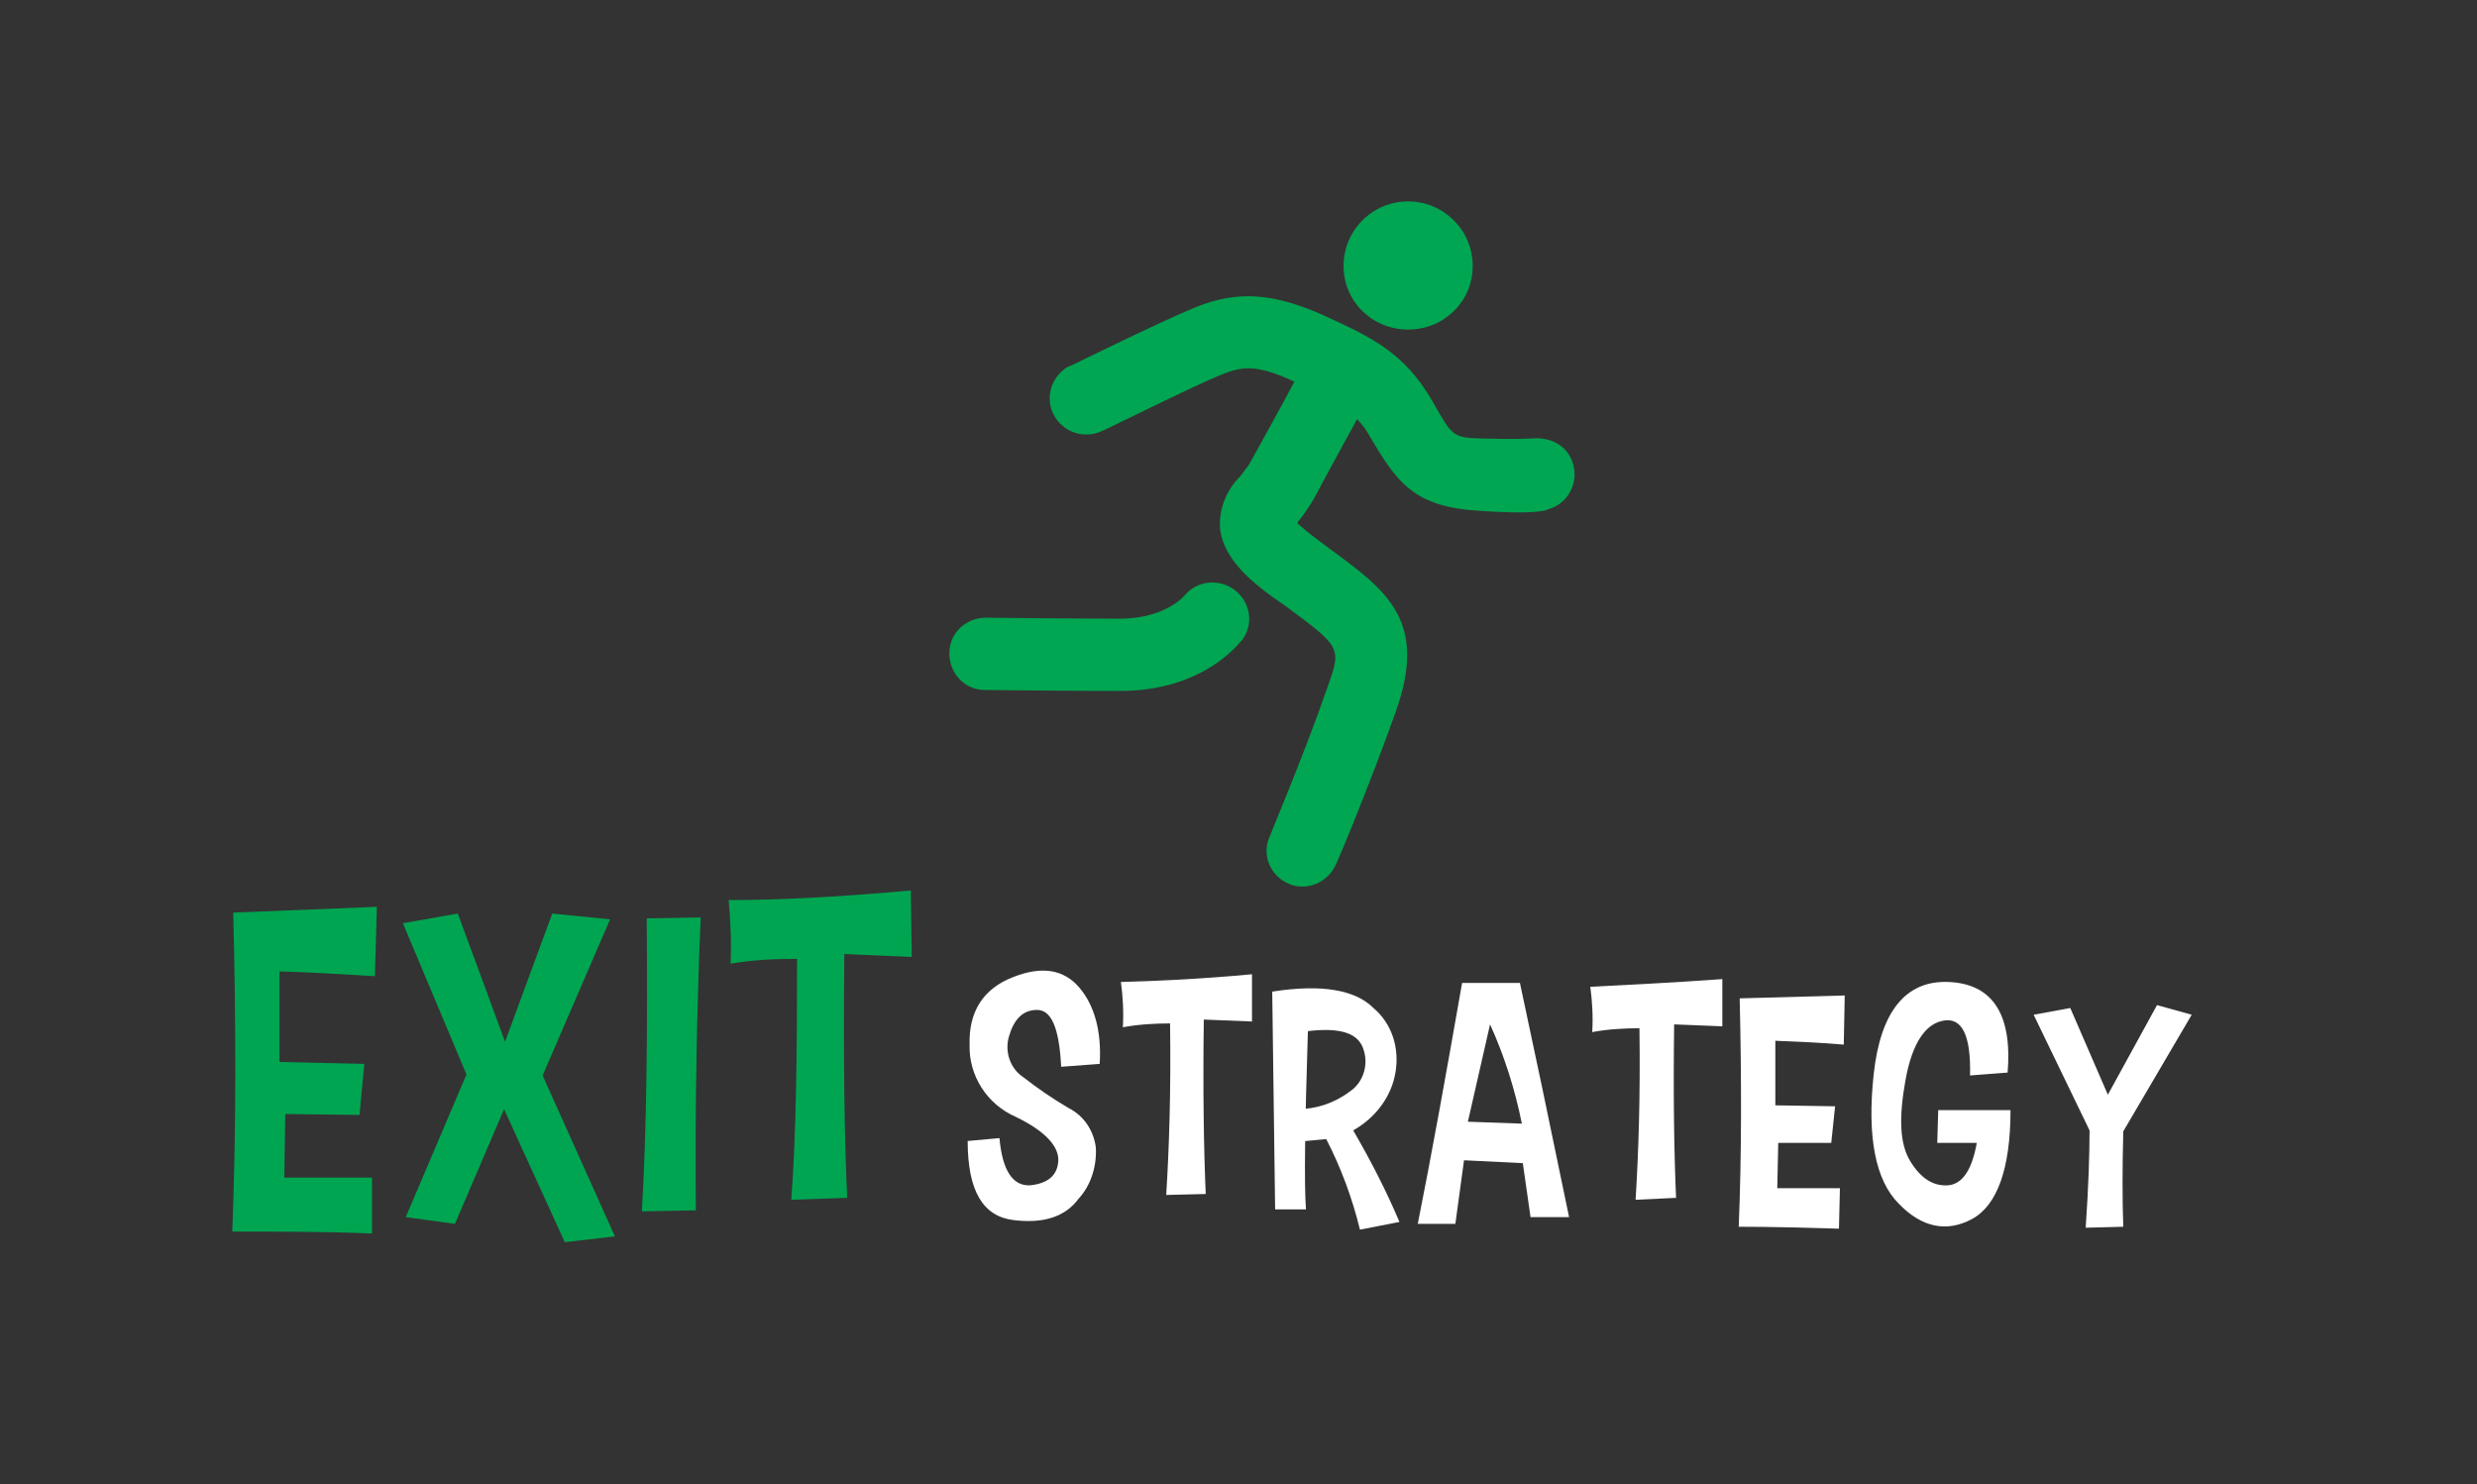 <?xml version="1.0" encoding="utf-8"?>
<!-- Generator: Adobe Illustrator 23.0.1, SVG Export Plug-In . SVG Version: 6.00 Build 0)  -->
<svg version="1.1" id="Layer_1" xmlns="http://www.w3.org/2000/svg" xmlns:xlink="http://www.w3.org/1999/xlink" x="0px" y="0px"
	 viewBox="0 0 257 154" style="enable-background:new 0 0 257 154;" xml:space="preserve">
<rect x="0" y="0" width="257" height="154" fill="#333333" stroke="none"/>
<style type="text/css">
	.st0{display:none;fill:#FFFFFF;}
	.st1{display:none;}
	.st2{display:inline;fill:#00AEEF;}
	.st3{display:inline;fill:#FFFFFF;}
	.st4{display:inline;fill-rule:evenodd;clip-rule:evenodd;fill:#00AEEF;}
	.st5{fill-rule:evenodd;clip-rule:evenodd;fill:#00A651;}
	.st6{fill:#00A551;}
	.st7{fill:#FFFFFF;}
	.st8{display:inline;}
	.st9{fill-rule:evenodd;clip-rule:evenodd;fill:#BBB9BA;}
	.st10{fill:#E75E25;}
	.st11{display:inline;fill:#2FBBAF;}
	.st12{display:inline;fill-rule:evenodd;clip-rule:evenodd;fill:#14BBAF;}
	.st13{fill-rule:evenodd;clip-rule:evenodd;fill:#A5268D;}
	.st14{fill:#A5288F;}
	.st15{fill-rule:evenodd;clip-rule:evenodd;fill:#F39327;}
	.st16{fill:#F19128;}
</style>
<rect class="st0" width="257" height="154"/>
<g id="growing-fast" class="st1">
	<path class="st2" d="M30.7,99c5.9-0.1,8.7,3.9,8.5,11.8l-5,0.7c-0.1-5.3-1.4-7.7-3.9-7.3s-4.1,3.2-4.8,8.2s-0.3,8.6,1.2,10.9
		s3.2,3.3,5.2,3s3.1-2.2,3.6-6l-5.3,0.3l-0.2-4.4l9.8-0.4c0.3,7.9-1.2,12.9-4.5,14.8s-6.7,1.5-10-1.5c-3.3-3-4.7-8.7-4.2-17.3
		S24.8,99.1,30.7,99"/>
	<path class="st2" d="M56,102.2c2.5,2,3.8,5.2,3.4,8.4c-0.4,3.4-2.4,6.4-5.3,8.1c2.5,3.9,4.7,7.8,6.8,11.9l-5.3,1.3
		c-1.9-5.6-3.6-9.6-5.2-12l-4,0.6v-4.4c2.5-0.1,4.9-1.1,6.8-2.6c1.8-1.3,2.5-3.6,1.6-5.7c-0.8-2.2-3.3-3-7.7-2.2
		c0.3,12.5,0.6,20.5,0.9,24l-4.1,0.2c-0.6-9.5-1.2-19.3-1.9-29.3C48.8,99.4,53.4,100,56,102.2"/>
	<path class="st2" d="M76.6,127.2c-4.1,1.8-7.3,1.1-9.8-2.1c-2.5-3.2-3.5-7.4-3.2-12.4c0.3-5.1,2.2-8.6,5.8-10.4s6.9-1.4,10,1.3
		c3.1,2.7,4.4,6.9,4,12.5C82.9,121.7,80.7,125.4,76.6,127.2 M75.8,121.7c2-1.1,3.1-3.2,3.4-6.2c0.4-2.7-0.6-5.3-2.5-7.2
		c-1.9-1.8-3.9-1.8-5.9,0c-2,1.7-3,4.4-2.7,7c0.2,2.9,1.1,5,2.5,6.2S73.8,122.8,75.8,121.7"/>
	<path class="st2" d="M92.1,97.6l2.7,20.5l2.7-15.3l5.7-0.3l4.2,16.2l1.9-21.4l5.4,0.5c-1.2,8.6-2.7,18.2-4.3,28.6l-5.7,0.2
		l-4.2-18.1l-3.2,17l-4.6,0.6c-2-9-4.1-18-6.4-26.8L92.1,97.6z"/>
	<path class="st2" d="M122.6,98.1c0,8.8,0.3,18.1,0.9,28.1l-5.1,0.3c0-8-0.3-17.4-1-28.1L122.6,98.1z"/>
	<path class="st2" d="M131.1,99.6l8,18.8c-0.1-3-0.5-10.5-1.2-22.3l4.8-0.2c0.1,8.2,0.6,19,1.4,32.5l-4.7,0.4
		c-1.9-4.2-4.9-10.7-8.9-19.5c0.1,5.9,0.3,11.1,0.7,15.9l-4.6,0.3c-0.1-6.2-0.5-14.9-1.2-25.9L131.1,99.6z"/>
	<path class="st2" d="M156.7,94.1c5.9-0.1,8.7,3.9,8.5,11.8l-5,0.7c-0.1-5.3-1.4-7.7-3.9-7.3s-4.1,3.2-4.8,8.2s-0.3,8.6,1.2,10.9
		s3.2,3.2,5.2,3s3.1-2.2,3.6-6l-5.3,0.3l-0.1-4.4l9.8-0.4c0.3,7.9-1.2,12.9-4.5,14.8c-3.3,2-6.7,1.5-10-1.5s-4.7-8.7-4.2-17.3
		S150.8,94.1,156.7,94.1"/>
	<path class="st3" d="M184.5,103.8l0.2,4.6l-6.1,0.1l0.2,6.2l5-0.3l0.1,3.4l-4.7,0.3l0.6,7l-3.6,0.2c-0.2-4.1-0.5-11-1.2-20.8
		L184.5,103.8z"/>
	<path class="st3" d="M195.8,102.1c1.6,6,3.5,13.4,5.9,22.2l-3.7,0.1l-1-5.2h-5.7l-0.6,6.2l-3.6,0.2c1-6.5,2-14.3,3.1-23.4
		L195.8,102.1z M191.4,115.6l5.2-0.1c-0.8-3.2-2-6.4-3.5-9.4L191.4,115.6z"/>
	<path class="st3" d="M203.3,117.6l3.1-0.4c0.4,3.1,1.5,4.6,3.1,4.3c1.6-0.2,2.5-1.1,2.6-2.5s-1.4-2.8-4.3-4.1
		c-2.8-1.1-4.7-3.7-4.8-6.7c-0.4-2.8,1.2-5.6,3.8-6.7c2.8-1.3,4.9-1,6.5,0.7s2.3,4.1,2.3,7.2l-3.7,0.4c-0.3-3.7-1.2-5.4-2.6-5.3
		c-1.4,0.1-2.2,1-2.5,2.7c-0.4,1.5,0.3,3.1,1.6,3.9c1.5,1,3,2,4.5,2.8c1.5,0.7,2.5,2.1,2.8,3.7c0.2,1.8-0.3,3.6-1.4,5
		c-1.2,1.8-3.3,2.5-6.2,2.3S203.5,122.3,203.3,117.6"/>
	<path class="st3" d="M229.8,100.2l0.3,4.5h-4.6c0.3,6.9,0.6,12.5,1,16.7l-3.8,0.3c0.1-4.4-0.1-9.9-0.4-16.5c-1.5,0.1-3,0.3-4.5,0.6
		c0-1.5-0.1-2.9-0.4-4.4C220.7,101.3,224.8,100.8,229.8,100.2"/>
	<path class="st4" d="M158.2,82H94.9c-1.3,0-2.3-1-2.3-2.3c0,0,0,0,0,0v-0.9c0-1.3,1-2.3,2.3-2.3c0,0,0,0,0,0h0.5V65.1
		c0-1.1,0.9-1.9,1.9-1.9c0,0,0,0,0,0h9c1.1,0,1.9,0.9,1.9,1.9c0,0,0,0,0,0v11.3h3.6V56.6c0-1.1,0.9-1.9,1.9-1.9h9
		c1.1,0,1.9,0.9,1.9,1.9v19.9h3.6V48c0-1.1,0.9-1.9,1.9-1.9h9c1.1-0.1,2,0.8,2,1.8c0,0,0,0.1,0,0.1v28.4h3.6V39.5
		c0-1.1,0.9-1.9,1.9-2c0,0,0,0,0,0h9c1.1,0,1.9,0.9,1.9,1.9c0,0,0,0,0,0v36.9h0.5c1.3,0,2.3,1,2.3,2.3c0,0,0,0,0,0v0.9
		C160.5,80.9,159.5,82,158.2,82z M157.1,33c-1.4,0-2.6-1.2-2.6-2.6c0,0,0,0,0,0v-4.2l-0.8,0.7c-0.7,0.6-1.6,1.3-2.6,2.1
		s-2.2,1.7-3.6,2.6c-1.3,0.9-2.7,1.9-4.3,2.9c-1.6,0.9-3.2,2-4.9,3c-3.4,2-7.2,3.9-11.1,5.7c-7,3.2-14.4,5.9-21.8,7.9
		c-3.1,0.8-5.6,1.4-7.5,1.7l-2.9,0.5c-0.9,0.2-1.7-0.4-1.9-1.3c-0.2-0.9,0.4-1.7,1.2-1.9h0.1l2.7-0.6c1.7-0.4,4.2-1.1,7.2-2
		c7.2-2.3,14.2-5.1,20.9-8.5c3.6-1.9,7.2-3.9,10.4-5.9c1.6-1,3.2-2,4.6-3s2.8-2,4-2.9s2.2-1.8,3.2-2.6c1-0.8,1.8-1.5,2.4-2.1
		l0.1-0.1h-3.6c-1.4,0-2.6-1.2-2.6-2.6c0-1.4,1.2-2.6,2.6-2.6h10.6c1.4,0,2.6,1.2,2.6,2.6c0,0,0,0,0,0v10.8
		C159.7,31.8,158.6,33,157.1,33C157.1,33,157.1,33,157.1,33z"/>
</g>
<g id="exit">
	<g id="Layer_1-2">
		<path class="st5" d="M160.4,52.9h0.2c-0.4,0.1-1.6,0.5-7.2,0.1c-6.7-0.4-8.5-3-11.2-7.6c-0.4-0.7-0.8-1.3-1.4-1.9
			c-1.3,2.4-3.4,6.2-4.5,8.3c-0.5,0.8-1,1.6-1.6,2.3l-0.1,0.2c0.7,0.6,1.4,1.2,2.1,1.7l1.2,0.9c6,4.4,10.3,7.5,6.9,17
			c-2.6,7.3-6,15.5-6.2,15.8c-0.6,1.4-2,2.3-3.5,2.3c-0.5,0-1-0.1-1.4-0.3c-1.9-0.8-2.8-3-2-4.8c0,0,0,0,0,0c0-0.1,3.5-8.3,6-15.5
			c1.5-4.2,1.5-4.2-4.3-8.5l-1.3-0.9c-2.5-1.8-5.1-4.1-5.5-7c-0.2-2.1,0.6-4.1,2.1-5.6c0.3-0.4,0.6-0.8,0.9-1.2
			c1.2-2.2,3.5-6.3,4.7-8.6c-4.1-1.9-5.5-1.5-7.4-0.8c-3,1.2-12.4,5.9-12.5,5.9c-1.9,0.9-4.1,0.2-5.1-1.7c-0.9-1.8-0.2-4,1.6-5
			c0,0,0,0,0.1,0c0.4-0.2,9.8-4.8,13-6.1c4.4-1.8,8.2-1.5,13.5,0.9c4.8,2.2,8.2,3.8,11.1,8.8c2.1,3.7,2.1,3.8,5.1,3.9
			c3.8,0.1,5.2,0,5.2,0c2.3-0.2,4,1,4.4,3C163.7,50.5,162.4,52.5,160.4,52.9z M146.1,34.2c-3.7,0-6.7-2.9-6.7-6.6c0,0,0,0,0,0
			c0-3.7,3-6.7,6.7-6.7s6.7,3,6.7,6.7C152.8,31.3,149.8,34.2,146.1,34.2C146.1,34.2,146.1,34.2,146.1,34.2z M122.9,61.8
			c1.3-1.6,3.7-1.8,5.3-0.5c1.6,1.3,1.9,3.6,0.6,5.2c0,0,0,0-0.1,0.1c-1,1.2-4.8,5.1-12.5,5.1c-5.1,0-13.9-0.1-14-0.1
			c-2.1,0-3.7-1.7-3.7-3.8c0-2.1,1.7-3.7,3.8-3.7c0.1,0,8.9,0.1,13.9,0.1C119.9,64.2,122.1,62.7,122.9,61.8z"/>
		<path class="st6" d="M39.1,94.1l-0.2,7.2c-3.2-0.2-6.5-0.4-9.9-0.5l0,9.4l8.8,0.2l-0.5,5.3l-7.7-0.1l-0.1,6.6h9.1l0,5.8
			c-4.7-0.2-9.5-0.2-14.5-0.2c0.4-10.2,0.4-21.2,0.1-33.1L39.1,94.1"/>
		<polygon class="st6" points="41.8,95.8 47.5,94.8 52.4,108.1 57.3,94.8 63.3,95.4 56.3,111.6 63.8,128.3 58.6,128.9 52.3,115.1 
			47.2,127 42.1,126.3 48.4,111.5 		"/>
		<path class="st6" d="M72.7,95.2c-0.4,9.5-0.6,19.6-0.5,30.4l-5.6,0.1c0.5-8.7,0.6-18.8,0.5-30.4L72.7,95.2z"/>
		<path class="st6" d="M94.5,92.4l0.1,6.9l-7-0.3c-0.1,10.5,0,18.9,0.3,25.3l-5.8,0.2c0.5-6.7,0.6-15,0.6-25c-2.3,0-4.6,0.1-6.9,0.5
			c0.1-2.2,0-4.4-0.2-6.6C80.6,93.4,86.9,93.1,94.5,92.4"/>
		<path class="st7" d="M100.4,118.4l3.3-0.3c0.3,3.4,1.4,5,3.2,4.9c1.8-0.2,2.8-1,2.9-2.5s-1.3-3.1-4.4-4.6c-3-1.3-4.9-4.3-4.8-7.5
			c-0.1-3.4,1.4-5.8,4.5-7c3-1.2,5.3-0.8,6.9,1.1s2.3,4.6,2.1,7.9l-4,0.3c-0.2-4-1-5.9-2.5-5.9s-2.4,1-2.9,2.7
			c-0.5,1.6,0.1,3.4,1.5,4.3c1.4,1.1,3,2.2,4.7,3.2c1.6,0.8,2.6,2.4,2.8,4.1c0.1,1.9-0.5,3.9-1.8,5.3c-1.4,1.9-3.7,2.6-6.8,2.2
			S100.4,123.6,100.4,118.4"/>
		<path class="st7" d="M129.9,101.1v4.9l-5-0.2c-0.1,7.5,0,13.5,0.2,18.1L121,124c0.3-4.8,0.5-10.7,0.4-17.8c-1.6,0-3.3,0.1-4.9,0.4
			c0.1-1.6,0-3.2-0.2-4.7C120,101.8,124.5,101.6,129.9,101.1"/>
		<path class="st7" d="M142.5,104.6c1.9,1.6,2.7,4.1,2.3,6.6c-0.4,2.6-2.1,4.8-4.4,6.1c1.8,3.1,3.4,6.2,4.8,9.5l-4.1,0.8
			c-0.8-3.3-2-6.5-3.5-9.4l-3.1,0.3l0.1-3.4c1.9,0,3.8-0.6,5.4-1.8c1.4-0.9,2-2.7,1.5-4.3c-0.5-1.8-2.4-2.4-5.8-2
			c-0.3,9.6-0.4,15.8-0.2,18.5h-3.2c-0.1-7.3-0.2-14.9-0.3-22.6C137.1,102.1,140.6,102.7,142.5,104.6"/>
		<path class="st7" d="M157.7,102c1.4,6.5,3.1,14.6,5.1,24.3h-4l-0.8-5.6l-6.1-0.3l-0.9,6.6h-3.9c1.4-7,2.9-15.3,4.6-25L157.7,102z
			 M152.3,116.4l5.6,0.2c-0.7-3.5-1.8-7-3.3-10.3L152.3,116.4z"/>
		<path class="st7" d="M178.7,101.6v4.9l-5-0.2c-0.1,7.5,0,13.5,0.2,18l-4.2,0.2c0.3-4.8,0.5-10.7,0.4-17.8c-1.6,0-3.3,0.1-4.9,0.4
			c0.1-1.6,0-3.2-0.2-4.7C168.7,102.2,173.2,102,178.7,101.6"/>
		<path class="st7" d="M191.4,103.3l-0.1,5.1c-2.3-0.2-4.6-0.3-7.1-0.4v6.7l6.2,0.1l-0.4,3.8h-5.5l-0.1,4.7h6.5l-0.1,4.2
			c-3.4-0.1-6.8-0.2-10.4-0.2c0.3-7.3,0.3-15.2,0.1-23.7L191.4,103.3"/>
		<path class="st7" d="M202.2,101.9c4.5,0.2,6.6,3.3,6.1,9.4l-3.9,0.3c0.1-4.1-0.8-6-2.7-5.7c-1.9,0.3-3.3,2.3-4,6.2
			s-0.6,6.6,0.5,8.4s2.4,2.6,3.9,2.5s2.5-1.6,3-4.4H201l0.1-3.4h7.5c0,6.1-1.4,9.9-4,11.3c-2.6,1.4-5.2,0.9-7.6-1.6
			c-2.4-2.4-3.3-6.9-2.6-13.4S197.7,101.7,202.2,101.9"/>
		<path class="st7" d="M211,105.3l3.8-0.7l3.9,9l5.1-9.3l3.6,1l-7.1,12.1c-0.1,3.8-0.1,7.2,0,9.9l-3.9,0.1c0.3-4.3,0.4-7.7,0.4-10.1
			L211,105.3z"/>
	</g>
</g>
<g id="building" class="st1">
	<g id="Layer_1-2_1_" class="st8">
		<path class="st9" d="M165.8,99h-20.3c-2.1,0-3.7-1.7-3.7-3.7c0,0,0,0,0,0V75c0-2.1,1.7-3.7,3.7-3.7c0,0,0,0,0,0h20.3
			c2.1,0,3.7,1.7,3.7,3.7c0,0,0,0,0,0v20.3C169.6,97.3,167.9,99,165.8,99C165.8,99,165.8,99,165.8,99z M161.1,90.6h-7.4v-5h6.1v-2.5
			h-6.1v-4.3h7.1v-2.5h-10.1v16.8h10.4V90.6z M150.7,68.9h-20.3c-2.1,0-3.8-1.7-3.8-3.7c0,0,0,0,0,0V44.9c0-2.1,1.7-3.8,3.7-3.8
			c0,0,0,0,0,0h20.3c2.1,0,3.8,1.7,3.8,3.8l0,0v20.3C154.4,67.2,152.7,68.9,150.7,68.9z M146.9,46.1h-12.7v2.5h4.8V63h3V48.7h4.9
			L146.9,46.1z M135.7,38.7h-20.3c-2.1,0-3.7-1.7-3.8-3.7V14.8c0-2.1,1.7-3.8,3.8-3.8h20.3c2.1,0,3.8,1.7,3.8,3.8V35
			C139.5,37.1,137.8,38.7,135.7,38.7z M131.3,16h-10.2v16.8h3v-7h6.1v-2.5h-6.1v-4.8h7.2L131.3,16z M124.5,44.9v20.3
			c0,2.1-1.7,3.7-3.8,3.7h-20.3c-2.1,0-3.8-1.7-3.8-3.7c0,0,0,0,0,0V44.9c0-2.1,1.7-3.8,3.7-3.8c0,0,0,0,0,0h20.3
			C122.8,41.1,124.5,42.8,124.5,44.9C124.5,44.9,124.5,44.9,124.5,44.9z M117,46.1h-2.9v9.7c0,3.7-1.4,4.9-3.5,4.9s-3.4-1.2-3.4-4.9
			v-9.7h-3v9.4c0,5.5,2.5,7.7,6.4,7.7s6.4-2.2,6.4-7.7V46.1z M109.3,75v20.3c0,2.1-1.7,3.7-3.7,3.7c0,0,0,0,0,0H85.3
			c-2.1,0-3.7-1.7-3.7-3.7c0,0,0,0,0,0V75c0-2.1,1.7-3.7,3.7-3.7c0,0,0,0,0,0h20.3C107.7,71.3,109.3,72.9,109.3,75
			C109.3,75,109.3,75,109.3,75z M101.8,76.2H99v9.7c0,3.7-1.4,4.9-3.5,4.9s-3.4-1.2-3.4-4.9v-9.7h-3v9.4c0,5.5,2.5,7.7,6.4,7.7
			s6.4-2.2,6.4-7.7L101.8,76.2z M115.4,71.2h20.3c2.1,0,3.7,1.7,3.8,3.7c0,0,0,0,0,0v20.3c0,2.1-1.7,3.7-3.7,3.7c0,0,0,0,0,0h-20.3
			c-2.1,0-3.7-1.7-3.7-3.7c0,0,0,0,0,0V75C111.7,72.9,113.4,71.3,115.4,71.2C115.4,71.3,115.4,71.3,115.4,71.2L115.4,71.2z
			 M120,93.1h3v-6.6h2.6l3.6,6.6h3.4l-4-7c2.1-0.6,3.5-2.6,3.4-4.8c0-3.8-2.7-5-6.2-5H120V93.1z M128.9,81.2c0,1.9-1.2,2.9-3.6,2.9
			H123v-5.5h2.4C127.7,78.7,128.9,79.3,128.9,81.2L128.9,81.2z"/>
		<path class="st10" d="M3,114.3l0.3,7.7c3.5-0.2,5.3-1.6,5.4-4.1C8.8,115.4,7,114.2,3,114.3 M2.8,126.2l-0.1,7.2
			c4.5-0.3,6.8-1.5,6.9-3.7C9.7,127.6,7.4,126.4,2.8,126.2 M8.5,110.6c2.4,1,3.6,3.3,3.6,6.8s-1.2,5.9-3.8,6.9
			c4.2,0.7,5.8,3.2,4.8,7.8c-1,4.5-5.6,6.6-13.8,6.1c-0.1-9.2-0.2-18.7-0.4-28.5C3,109.3,6.1,109.6,8.5,110.6"/>
		<path class="st10" d="M30,130.1c-0.6,2.4-2.4,4.4-4.9,5c-2.6,0.8-4.9,0.1-6.6-2.4c-1.8-2.4-2.5-8.9-2.2-19.5l4.1-0.1
			c-0.5,9.7-0.3,15.2,0.7,16.6c1,1.4,2.4,1.5,4.2,0.2s2.4-7.5,1.5-18.7l4-0.2C30.9,121.3,30.6,127.7,30,130.1"/>
		<path class="st10" d="M36.7,110.6c-0.3,7.3-0.3,15.2-0.1,23.6l-4.3,0.1c0.3-6.7,0.3-14.6,0.1-23.6L36.7,110.6z"/>
		<path class="st10" d="M38.4,135.4c-0.3-10.2-0.5-18.5-0.5-24.7l4-0.4c-0.1,9.7-0.1,16.5,0,20.4l8-0.4l0.1,4.8L38.4,135.4z"/>
		<path class="st10" d="M55,113.7v15.7c3.3,0.1,5.4-0.9,6.5-2.9s1.2-4.6,0.4-7.7S58.9,114,55,113.7 M60.4,109.8
			c2.4,1,4.2,3.6,5.3,7.8c1.1,3.9,0.6,8.2-1.3,11.8c-2,3.6-6.3,5.1-13,4.5l-0.2-25.3C54.3,108.2,57.4,108.6,60.4,109.8"/>
		<path class="st10" d="M73,110.6c-0.3,7.3-0.3,15.2-0.1,23.6l-4.3,0.1c0.3-6.7,0.3-14.6,0.1-23.6L73,110.6z"/>
		<path class="st10" d="M79.1,112.1l6.1,16c0-2.5-0.1-8.8-0.2-18.8h4c-0.1,6.9-0.1,16,0.1,27.3l-3.9,0.2c-1.4-3.6-3.7-9.1-6.9-16.6
			c-0.1,4.9-0.1,9.4,0,13.3l-3.9,0.1c0.1-5.2,0.1-12.5-0.2-21.8L79.1,112.1z"/>
		<path class="st10" d="M99.9,108.3c4.9,0.1,7.2,3.5,6.8,10.2l-4.2,0.4c0.1-4.5-0.9-6.5-3-6.2c-2.1,0.3-3.5,2.6-4.3,6.7
			s-0.6,7.2,0.7,9.2c1.2,1.9,2.6,2.8,4.2,2.7s2.7-1.8,3.2-4.9l-4.5,0.1v-3.7l8.2-0.1c0,6.7-1.4,10.8-4.2,12.3
			c-2.9,1.5-5.6,1-8.3-1.6c-2.7-2.6-3.7-7.5-3-14.6S94.9,108.2,99.9,108.3"/>
		<path class="st7" d="M122.1,118.3v3.7l-4.8-0.1v5l4-0.1v2.7l-3.8,0.1l0.2,5.7l-2.9,0.1c0-3.3-0.1-8.8-0.3-16.7L122.1,118.3z"/>
		<path class="st7" d="M130.1,130.8c1.3-0.7,2-2,2.1-3.5c0.3-1.5-0.2-3-1.3-4.2c-0.8-1-2.2-1.1-3.2-0.3c-0.1,0.1-0.1,0.1-0.2,0.2
			c-1.2,1-1.8,2.5-1.7,4c-0.1,1.3,0.4,2.6,1.3,3.6C128,131.4,129.2,131.5,130.1,130.8 M130.5,134c-2.4,0.9-4.2,0.5-5.6-1.4
			c-1.4-2.1-1.9-4.7-1.6-7.2c0.3-2.9,1.5-4.8,3.6-5.8c1.9-1,4.2-0.6,5.7,1c1.7,1.6,2.4,4,2,7.2C134.2,131,132.9,133.1,130.5,134"/>
		<path class="st7" d="M143.9,119.3c1.4,1.2,2.1,3,1.8,4.9c-0.3,1.9-1.5,3.6-3.2,4.5c1.3,2.3,2.5,4.6,3.6,7l-3.1,0.6
			c-0.6-2.4-1.5-4.8-2.7-7l-2.3,0.2l0.1-2.5c1.4,0,2.8-0.5,4-1.3c1.1-0.7,1.5-2,1.1-3.2c-0.4-1.3-1.8-1.8-4.3-1.4
			c-0.1,7.1-0.1,11.7,0,13.8h-2.4c-0.1-5.4-0.2-11-0.4-16.8C139.9,117.5,142.5,117.9,143.9,119.3"/>
		<path class="st7" d="M161.8,116.8l0.1,3.6l-3.7-0.1c0,5.5,0.1,10,0.3,13.4l-3.1,0.2c0.2-3.5,0.3-8,0.2-13.2
			c-1.2,0-2.4,0.1-3.6,0.3c0-1.2,0-2.3-0.2-3.5C154.5,117.4,157.8,117.2,161.8,116.8"/>
		<path class="st7" d="M165.8,117.4l-0.2,8.2h4v-7.2h2.7l0.1,16.3l-3,0.1l0.2-6.4l-4.3-0.2l-0.1,7.3l-2.5-0.1c0-7,0-13-0.1-18.2
			L165.8,117.4z"/>
		<path class="st7" d="M181.3,118l-0.1,3.8c-1.7-0.1-3.4-0.2-5.2-0.2l0.1,5h4.6l-0.2,2.8h-4.1v3.5l4.8-0.1v3.1c-2.5-0.1-5-0.1-7.7,0
			c0.2-5.4,0.1-11.3-0.1-17.6L181.3,118"/>
		<path class="st7" d="M197.1,117.2v3.8l-4.9-0.1v5.1l4.1-0.1v2.8l-3.8,0.1l0.2,5.8l-2.9,0.1c0-3.3-0.1-9-0.3-17L197.1,117.2z"/>
		<path class="st7" d="M207.9,130.9c-0.4,1.7-1.7,3-3.4,3.4c-1.7,0.6-3.7-0.1-4.6-1.6c-1.2-1.7-1.7-6.2-1.5-13.6l2.9-0.1
			c-0.4,6.7-0.2,10.6,0.5,11.6c0.7,1,1.7,1,3,0.2c1.3-0.8,1.6-5.2,1-13l2.8-0.1C208.5,124.8,208.3,129.2,207.9,130.9"/>
		<path class="st7" d="M219.6,115.7l0.1,3.7l-3.8-0.1c0,5.6,0.1,10.2,0.3,13.7l-3.1,0.2c0.2-3.6,0.3-8.1,0.2-13.5
			c-1.2,0-2.5,0.1-3.7,0.3c0-1.2,0-2.4-0.2-3.6C212.1,116.4,215.5,116.1,219.6,115.7"/>
		<path class="st7" d="M230.4,130.9c-0.4,1.7-1.7,3-3.4,3.4c-1.7,0.6-3.7-0.1-4.6-1.6c-1.2-1.7-1.7-6.2-1.5-13.6l2.9-0.1
			c-0.4,6.7-0.2,10.6,0.5,11.6c0.7,1,1.7,1,2.9,0.2c1.3-0.8,1.6-5.2,1-13l2.8-0.1C231,124.8,230.8,129.2,230.4,130.9"/>
		<path class="st7" d="M239.9,118.2c1.4,1.2,2.1,3.1,1.8,5c-0.3,2-1.5,3.7-3.3,4.6c1.3,2.3,2.6,4.7,3.7,7.1l-3.1,0.6
			c-0.6-2.5-1.5-4.9-2.8-7.1l-2.3,0.2l0.1-2.6c1.4,0,2.8-0.5,4-1.4c1.1-0.7,1.5-2.1,1.1-3.3c-0.4-1.3-1.9-1.8-4.4-1.4
			c-0.1,7.3-0.1,11.9,0,14h-2.4c-0.1-5.6-0.3-11.3-0.4-17.1C235.7,116.5,238.4,116.9,239.9,118.2"/>
		<path class="st7" d="M251.1,116.9l-0.1,3.9c-1.7-0.1-3.5-0.2-5.3-0.2l0.1,5.1h4.7l-0.2,2.9H246v3.6l4.9-0.1v3.2
			c-2.5-0.1-5.1-0.1-7.8,0c0.2-5.5,0.1-11.5-0.1-17.9L251.1,116.9"/>
	</g>
</g>
<g id="starting-up" class="st1">
	<path class="st3" d="M40.2,130.3l3.4-0.3c0.3,3.5,1.4,5.2,3.3,5s2.9-1.1,3-2.6c0.2-1.6-1.4-3.2-4.6-4.8c-3.1-1.3-5.1-4.4-5-7.8
		c-0.1-3.6,1.5-6,4.6-7.3c3.1-1.3,5.6-0.9,7.2,1.1c1.6,2,2.3,4.8,2.2,8.2l-4.2,0.3c-0.2-4.1-1.1-6.1-2.6-6.1c-1.5,0.1-2.5,1-3,2.8
		c-0.5,1.7,0.1,3.5,1.6,4.5c1.5,1.2,3.1,2.3,4.9,3.4c1.6,0.9,2.7,2.4,3,4.3c0.1,2-0.5,4-1.8,5.5c-1.4,1.9-3.8,2.7-7.1,2.3
		C41.9,138.6,40.2,135.7,40.2,130.3"/>
	<path class="st3" d="M70.8,112.2l0.1,5.1l-5.2-0.2c0,7.8,0.1,14,0.3,18.8l-4.4,0.2c0.3-5,0.4-11.1,0.4-18.5c-1.7,0-3.4,0.1-5.1,0.4
		c0.1-1.6,0-3.3-0.2-4.9C60.5,113,65.2,112.7,70.8,112.2"/>
	<path class="st3" d="M83.6,113c1.5,6.8,3.3,15.2,5.4,25.3l-4.1,0l-0.8-5.9l-6.4-0.3l-0.9,6.9l-4,0c1.4-7.3,3-15.9,4.7-26L83.6,113z
		 M78,127.9l5.9,0.2c-0.7-3.7-1.9-7.3-3.4-10.7L78,127.9z"/>
	<path class="st3" d="M102.3,116c1.9,1.7,2.9,4.3,2.4,6.9c-0.5,2.7-2.1,5-4.6,6.3c1.8,3.2,3.5,6.5,5,9.8l-4.3,0.8
		c-0.8-3.4-2.1-6.7-3.7-9.8l-3.2,0.3l0.1-3.6c2,0,4-0.7,5.6-1.8c1.5-1,2.1-2.8,1.5-4.5c-0.5-1.8-2.6-2.5-6.1-2
		c-0.3,10-0.3,16.4-0.2,19.3l-3.3,0c-0.1-7.6-0.2-15.5-0.4-23.5C96.6,113.4,100.2,114.1,102.3,116"/>
	<path class="st3" d="M121.5,112.6l0.1,5.1l-5.2-0.2c0,7.8,0.1,14,0.3,18.8l-4.3,0.2c0.3-5,0.4-11.1,0.4-18.5
		c-1.7,0-3.4,0.1-5.1,0.4c0.1-1.6,0-3.3-0.2-4.9C111.3,113.3,116,113.1,121.5,112.6"/>
	<path class="st3" d="M127.9,114.9c-0.3,7-0.4,14.5-0.3,22.6l-4.1,0.1c0.3-6.4,0.4-14,0.3-22.6L127.9,114.9z"/>
	<path class="st3" d="M134.6,116.4l5.7,15.4c0.1-2.4,0-8.4-0.1-17.9l3.8,0c-0.2,6.6-0.2,15.3-0.1,26.1l-3.7,0.1
		c-1.3-3.4-3.5-8.7-6.4-15.9c-0.1,4.7-0.1,8.9,0,12.7L130,137c0.1-5,0.1-11.9,0-20.8L134.6,116.4z"/>
	<path class="st3" d="M155.3,112.9c4.7,0.2,6.8,3.4,6.4,9.8l-4,0.4c0.1-4.3-0.8-6.2-2.8-6c-2,0.3-3.4,2.4-4.2,6.4
		c-0.8,4-0.6,6.9,0.5,8.8c1.1,1.9,2.5,2.7,4,2.6s2.6-1.7,3.1-4.6l-4.3,0l0-3.6l7.8,0c0,6.4-1.4,10.3-4.2,11.7
		c-2.8,1.5-5.4,0.9-7.9-1.6c-2.6-2.5-3.5-7.2-2.7-14C147.9,116.1,150.6,112.8,155.3,112.9"/>
	<path class="st11" d="M189.9,133.1c-0.8,3.3-3,5.5-6.6,6.6c-3.5,1.1-6.5,0-8.8-3.2c-2.3-3.3-3.2-12-2.7-26.2l5.5-0.1
		c-0.8,12.9-0.6,20.4,0.7,22.3c1.3,1.9,3.2,2,5.7,0.4c2.5-1.7,3.2-10,2.2-25l5.4-0.2C191.2,121.3,190.8,129.8,189.9,133.1"/>
	<path class="st11" d="M210,110.2c3.1,2.8,3.9,6.5,2.5,11.1c-1.4,4.6-6.3,7.6-14.6,9l0.2-6.3c2.7,0,5.4-0.6,7.8-1.9
		c2.2-1.2,2.9-3.2,2.1-5.9c-0.8-2.7-3.6-3.9-8.5-3.5c-0.1,12.6,0,21.3,0.2,26.2l-5,0c-0.1-9.6-0.3-20.3-0.6-32.1
		C201.7,106.3,207,107.4,210,110.2"/>
	<path class="st12" d="M149,67.3c0,1.1-0.1,1.8-0.1,1.8c-1.2,0.5-2.6,0.8-3.9,0.9l-0.7,0.1c-2.9,0.2-4.1-0.5-4.9-1.1
		s-0.5-1.7-0.5-2.5s0-1.6,0-1.7c-0.5,0.2-1,0.3-1.6,0.4c-1.5,0.4-2.2,0.6-4.1,1c-0.7,0.1-1.6,0.2-2.5,0.4v6.6c0,0.6-0.4,1-1,1h-2.5
		c-0.6,0-1-0.4-1-1v-6.6c-0.4,0-0.7-0.1-1.1-0.1l0,0c-2.4-0.3-4.9-0.9-7.2-1.5l-1.2-0.4c0,0,0.3,1.9-0.3,2.5
		c-1.4,1.2-3.1,2.2-4.9,2.7c-0.8,0.3-1.7,0.5-2.6,0.5l0,0c0,0-0.7-1.2-0.8-5.9c-0.2-3.7-0.2-7.5,0.2-11.2c0.3-3,1.4-6.5,3.4-8
		c1.1-0.9,2.4-1.5,3.7-1.8c0,0,0.3-6.4,1-10.7s1.6-9.1,3.4-13s3.4-7.3,5.2-9.3c0.9-1,1.3-1.5,1.8-1.5l0,0c0.4,0,0.9,0.5,1.9,1.6
		c2.7,2.9,5,6.3,6.7,9.8c1.5,3.2,2.6,6.6,3.2,10.1c0.6,3.5,1.1,7,1.3,9.4c0.1,1.1,0.1,2.3,0.1,3.4c1.6,0.1,3.1,0.9,4.2,2.2
		c1.8,2.2,2.3,2.7,3.1,6.4c0.7,3.5,1.2,7.1,1.5,10.7C149,64.1,149,65.7,149,67.3z M123.1,26.5c0,2.5,2,4.6,4.5,4.6c0,0,0,0,0,0
		c0.3,0,0.6,0,0.9-0.1c2.5-0.6,4-3.1,3.4-5.6c-0.5-2-2.3-3.5-4.3-3.6c-0.3,0-0.6,0-0.9,0.1C124.6,22.4,123.1,24.3,123.1,26.5z
		 M122.4,68c0.7,0.1,1.4,0.3,2.2,0.4v4.9c0,1.6,1.2,2.8,2.8,2.9h2.4c1.6,0,2.8-1.3,2.8-2.9v-5l1.4-0.2l0.4,1.3
		c0.5,2.6,0.9,5.3,1.1,8c0,3.6-0.2,7.2-0.6,10.7c-0.7,4-1.6,8-2.7,11.9c-0.4,1.4-0.9,2.9-1.3,4.1c-0.3-0.6-0.7-1.2-1-1.9
		c-0.5-1-1-2.1-1.6-3.3c-0.8-1.7-1.7-3.4-2.4-4.8c-1.6-3.9-2.9-7.8-4-11.8c-0.6-2.6-0.4-8.4-0.1-11.4C121.7,69.8,122,68.9,122.4,68z
		"/>
</g>
<g id="surviving" class="st1">
	<g id="Layer_1-2_2_" class="st8">
		<path class="st13" d="M173.2,65.2c-0.3,0-0.6,0-0.9,0.2c-0.6-0.1-1.1-0.2-1.7-0.4c-2.2-0.7-2.8-2.2-3.7-3.9
			c-1.4-3-3.7-5.6-6.5-7.4c0.4-1.4,0.8-2.8,1.1-4.3c0.4-2.3,0.1-3.4-2.2-2.1c-1.9,1-3.6,2.1-5.3,3.4c-0.2-0.8-0.5-1.5-0.8-2.2
			c-0.8-1.7-0.9-2.4-2-1.9c-1,0.6-1.9,1.3-2.8,2.2c-6.3-3.9-13.5-5.9-20.9-5.7c-17,0-30.7,9.7-30.7,21.6c0,2.7,0.7,5.3,2,7.7
			c0.8,2,1.2,4.1,1.5,6.3c-0.1,2.2-0.5,5.3,0.9,8.9s1.7,5.7,3.4,6.2s4.6,0.8,5.3,0.6l0.8-0.3c0.5-0.1,0.8-0.5,0.7-1
			c0-0.1,0-0.1,0-0.2c-0.4-1.7,0.1-3.5,1.2-4.8c1-1.2,2.1-2.4,2.8-3.1c0.5,1.2,1.3,3.1,1.7,3.7c0.5,0.9,2.9,1.3,5.2,1
			s2.7-0.1,2.2-1.9c-0.2-0.6-0.3-1.1-0.4-1.5c1.1,0.1,2.2,0.1,3.3,0.1c0.5,0,1,0,1.5,0c0.7,2.3,1.5,4.5,2.5,6.7
			c1.3,2.8,2.1,3.5,3.5,3.9c1.5,0.4,3,0.4,4.5,0.2c0.8-0.3,0.9-0.6,0.9-0.6s1.5,0.3,1.2-0.7c-0.6-1.2-0.8-2.6-0.5-4
			c0.2-1.3,0.5-2.5,1-3.7c0.7,1.3,2.2,3.5,4.1,4c2.8,0.8,5.8-0.1,5.9-1s-0.9-2.3-0.6-3.7c0.4-1.2,0.9-2.4,1.4-3.6
			c4.4-1.1,8.2-2.5,9.6-3.4c1.7-1.2,3.5-2.1,5.4-2.8c2.3-0.8,3.4-2.1,3.4-2.8c0-0.3,0-0.7,0.1-1c0.1,0,0.2,0.1,0.3,0.1
			c1.2,0.1,2.4-1.7,2.8-4.1S174.4,65.3,173.2,65.2z M119.8,46.7c3.1-0.9,6.3-1.2,9.5-1c4.8,0.5,6,1.2,6,1.2L119.8,46.7z"/>
		<path class="st13" d="M127.9,20c5,0,9,4,9,9s-4,9-9,9s-9-4-9-9S122.9,20,127.9,20z"/>
		<path class="st14" d="M17,120.8l3-0.2c0.3,3.1,1.2,4.6,2.9,4.4c1.6-0.2,2.5-0.9,2.7-2.3c0.1-1.4-1.2-2.8-4-4.2
			c-2.7-1.2-4.4-3.9-4.4-6.8c-0.3-2.8,1.4-5.4,4-6.3c2.8-1.1,4.9-0.8,6.3,1c1.5,2.1,2.2,4.6,1.9,7.2l-3.7,0.2
			c-0.2-3.6-0.9-5.4-2.3-5.3c-1.4,0-2.2,0.9-2.6,2.5c-0.4,1.5,0.1,3,1.4,3.9c1.3,1,2.8,2,4.3,3c1.4,0.8,2.4,2.2,2.6,3.8
			c0.1,1.8-0.5,3.5-1.6,4.8c-1.3,1.7-3.3,2.4-6.2,2C18.4,128,17,125.5,17,120.8"/>
		<path class="st14" d="M43.1,123.3c-0.5,2-2.1,3.6-4.1,4.1c-2.1,0.7-4.4-0.1-5.5-2c-1.4-2.1-2-7.5-1.6-16.4h3.4
			c-0.5,8.1-0.4,12.7,0.4,13.9c0.8,1.2,2,1.3,3.6,0.2c1.6-1,2-6.2,1.4-15.6l3.3-0.1C43.9,116,43.6,121.3,43.1,123.3"/>
		<path class="st14" d="M55.5,108.2c1.7,1.5,2.5,3.8,2.1,6c-0.4,2.4-1.9,4.4-4,5.5c1.6,2.8,3,5.7,4.3,8.6l-3.7,0.7
			c-0.7-3-1.8-5.9-3.2-8.6l-2.8,0.3l0.1-3.1c1.8,0,3.5-0.6,4.9-1.6c1.3-0.8,1.9-2.5,1.3-4c-0.5-1.6-2.2-2.2-5.3-1.8
			c-0.3,8.7-0.3,14.3-0.2,16.8h-2.9c-0.1-6.7-0.2-13.5-0.3-20.6C50.5,106,53.7,106.5,55.5,108.2"/>
		<polygon class="st14" points="64.3,126.2 59.9,107.6 63.3,107 66.5,121.7 70.4,106.7 74.2,107.3 67.9,126.2 		"/>
		<path class="st14" d="M79.8,107.4c-0.3,6.1-0.4,12.7-0.3,19.7l-3.6,0.1c0.3-5.6,0.4-12.2,0.3-19.7L79.8,107.4z"/>
		<polygon class="st14" points="85.9,126.4 81.5,107.8 84.8,107.2 88.1,121.9 92,106.9 95.8,107.6 89.5,126.4 		"/>
		<path class="st14" d="M101.3,107.6c-0.3,6.1-0.4,12.7-0.3,19.7l-3.6,0.1c0.3-5.6,0.4-12.2,0.3-19.7L101.3,107.6z"/>
		<path class="st14" d="M107.2,108.9l4.9,13.4c0.1-2.1,0.1-7.3,0-15.7h3.3c-0.2,5.7-0.2,13.3-0.2,22.8l-3.3,0.1
			c-1.2-3-3-7.7-5.6-13.9c-0.1,4.1-0.1,7.8-0.1,11.1l-3.2,0.1c0.1-4.4,0.1-10.4,0-18.2L107.2,108.9z"/>
		<path class="st14" d="M125.3,106c4.1,0.2,6,3,5.6,8.6l-3.5,0.3c0.1-3.7-0.7-5.5-2.5-5.2c-1.8,0.2-3,2.1-3.7,5.6s-0.5,6,0.5,7.7
			s2.2,2.4,3.5,2.3s2.3-1.5,2.7-4h-3.7v-3.1h6.8c0,5.6-1.3,9-3.7,10.2c-2.4,1.2-4.7,0.8-6.9-1.4c-2.2-2.2-3-6.3-2.3-12.2
			S121.1,105.9,125.3,106"/>
		<path class="st7" d="M145.2,111.8c0.9,4.3,2,9.5,3.3,15.8h-2.6l-0.5-3.7l-4-0.2l-0.6,4.3h-2.5c0.9-4.5,1.9-9.9,3-16.2L145.2,111.8
			z M141.6,121.2l3.7,0.1c-0.5-2.3-1.2-4.5-2.1-6.7L141.6,121.2z"/>
		<path class="st7" d="M161.6,113.8c1.2,1.1,1.8,2.7,1.5,4.3c-0.3,1.7-1.3,3.1-2.9,3.9c1.1,2,2.2,4,3.1,6.1l-2.7,0.5
			c-0.5-2.1-1.3-4.2-2.3-6.2l-2,0.2l0.1-2.2c1.3,0,2.5-0.4,3.5-1.1c1-0.6,1.4-1.7,1-2.8c-0.3-1.1-1.6-1.6-3.8-1.3
			c-0.2,6.2-0.2,10.2-0.1,12h-2c0-4.8-0.1-9.7-0.2-14.7C158.1,112.2,160.4,112.6,161.6,113.8"/>
		<path class="st7" d="M171.8,112.8l-0.1,3.3c-1.5-0.1-3-0.2-4.6-0.2v4.4l4,0.1l-0.2,2.5h-3.6v3h4.2v2.7c-2.2-0.1-4.4-0.1-6.7-0.1
			c0.2-4.7,0.2-9.9,0-15.4L171.8,112.8"/>
		<path class="st7" d="M178.2,115.2c-1.3,0.5-2.1,2-2.3,4.3c-0.2,2.3,0.1,3.9,0.9,4.9c0.6,0.8,1.6,1.2,2.6,1
			c0.9-0.3,1.3-1.6,1.3-3.9l2.3,0.3c0.1,1.2-0.1,2.5-0.6,3.6c-0.5,1.6-2,2.8-3.7,2.8c-1.9,0.2-3.4-0.9-4.4-3.1
			c-1-2.4-1.3-5.1-0.8-7.7c0.5-2.9,2-4.6,4.6-5.1c2.6-0.5,4.3,1.3,5,5.4l-2.6,0.8C180.4,115.8,179.6,114.7,178.2,115.2"/>
		<path class="st7" d="M191.7,113l-0.1,3.3c-1.5-0.1-3-0.2-4.6-0.2v4.4l4.1,0.1l-0.2,2.5h-3.6v3h4.2v2.7c-2.2-0.1-4.4-0.1-6.7-0.1
			c0.2-4.7,0.2-9.8,0.1-15.4L191.7,113"/>
		<path class="st7" d="M193,123.4l2.2-0.2c0.2,2.2,0.9,3.3,2,3.2s1.8-0.7,1.9-1.7s-0.9-2-2.9-3c-1.9-0.8-3.2-2.8-3.1-4.9
			c-0.2-2,1-3.9,2.9-4.5c2-0.8,3.5-0.6,4.5,0.7c1.1,1.5,1.6,3.3,1.4,5.1l-2.6,0.2c-0.1-2.6-0.6-3.8-1.6-3.8s-1.6,0.6-1.9,1.8
			c-0.3,1.1,0.1,2.2,1,2.8c0.9,0.7,1.9,1.4,3,2.1c1,0.5,1.7,1.5,1.9,2.7c0.1,1.3-0.3,2.5-1.2,3.5c-0.9,1.2-2.4,1.7-4.4,1.4
			C193.9,128.5,192.9,126.7,193,123.4"/>
		<path class="st7" d="M203.2,123.5l2.2-0.2c0.2,2.2,0.9,3.3,2,3.2c1.2-0.1,1.8-0.7,1.9-1.6s-0.9-2-2.9-3c-1.9-0.9-3.1-2.7-3.1-4.8
			c-0.2-2,1-3.9,2.9-4.5c2-0.8,3.5-0.6,4.5,0.7c1.1,1.5,1.6,3.3,1.4,5.1l-2.6,0.2c-0.1-2.6-0.6-3.8-1.6-3.8c-1,0-1.6,0.6-1.9,1.8
			c-0.3,1,0.1,2.2,1,2.8c0.9,0.7,1.9,1.4,3.1,2.1c1,0.5,1.7,1.5,1.9,2.7c0.1,1.3-0.3,2.5-1.2,3.4c-0.9,1.2-2.4,1.7-4.4,1.5
			S203.3,126.9,203.2,123.5"/>
		<path class="st7" d="M216.2,113.6c-0.2,4.4-0.3,9.1-0.2,14.1h-2.6c0.2-4,0.3-8.7,0.2-14.1H216.2z"/>
		<path class="st7" d="M224,127.3c-2.1,0.8-3.7,0.4-4.9-1.3c-1.2-1.9-1.7-4.1-1.3-6.3c0.3-2.5,1.3-4.2,3.2-5c1.7-0.9,3.7-0.5,5,0.9
			c1.5,1.4,2.1,3.6,1.7,6.3S226.1,126.6,224,127.3 M223.8,124.6c1.1-0.6,1.8-1.7,1.9-3c0.2-1.3-0.2-2.7-1.1-3.7
			c-0.7-0.9-1.9-1-2.8-0.3c-0.1,0.1-0.1,0.1-0.2,0.2c-1,0.8-1.6,2.1-1.5,3.4c-0.1,1.2,0.3,2.3,1.1,3.2
			C221.8,125,222.9,125.1,223.8,124.6"/>
		<path class="st7" d="M232.4,114.7l3.5,9.6c0-1.5,0-5.2,0-11.2h2.4c-0.1,4.1-0.2,9.5-0.1,16.3l-2.3,0.1c-0.8-2.2-2.2-5.5-4-10
			c-0.1,2.9-0.1,5.6-0.1,8h-2.3c0.1-3.1,0.1-7.4,0-13L232.4,114.7z"/>
	</g>
</g>
<g id="thebigidea" class="st1">
	<g id="Layer_1-2_3_" class="st8">
		<path class="st15" d="M159,52.8h-13.2c0.1-0.8,0.1-1.6,0.1-2.4c0-0.8,0-1.6-0.1-2.3H159c1.3-0.1,2.4,0.9,2.5,2.2
			c0.1,1.3-0.9,2.4-2.2,2.5C159.2,52.8,159.1,52.8,159,52.8z M141.2,37.2c-1-1.2-2.1-2.3-3.4-3.3l9.3-9.2c0.9-0.9,2.4-0.9,3.4,0
			c0.9,0.9,0.9,2.4,0,3.3c0,0,0,0,0,0L141.2,37.2z M136.8,60.3c-2,2.2-3.1,5-3.2,7.9v4.8c0,1.2-1,2.1-2.1,2.1c0,0,0,0,0,0h-14.1
			c-1.2,0-2.1-0.9-2.1-2.1c0,0,0,0,0,0v-4.9c0-2.8-1.1-5.5-3-7.6c-5.8-6.5-5.3-16.5,1.3-22.4c1.9-1.7,4.1-2.9,6.6-3.5
			c8.6-2.4,17.5,2.6,19.9,11.2c0.4,1.4,0.6,2.8,0.6,4.2C140.6,53.9,139.2,57.5,136.8,60.3z M122,29.4v-13c0.1-1.3,1.2-2.3,2.5-2.2
			c1.2,0.1,2.2,1,2.2,2.2v13C125.2,29.2,123.6,29.2,122,29.4z M107.6,37.2L98.2,28c-0.9-0.9-0.9-2.4,0-3.3c0,0,0,0,0,0
			c0.9-0.9,2.4-0.9,3.4,0l9.4,9.2C109.7,34.9,108.6,36,107.6,37.2z M102.9,50.4c0,0.8,0,1.6,0.1,2.4H89.8c-1.3,0.1-2.4-0.9-2.5-2.2
			c-0.1-1.3,0.9-2.4,2.2-2.5c0.1,0,0.2,0,0.3,0H103C102.9,48.9,102.9,49.7,102.9,50.4z M107.6,63.7c1,1.2,2.1,2.3,3.4,3.3l-9.4,9.2
			c-0.9,0.9-2.4,0.9-3.4,0c-0.9-0.9-0.9-2.4,0-3.3c0,0,0,0,0,0L107.6,63.7z M117.1,77.1h14.6c1,0,1.8,0.8,1.8,1.8c0,0,0,0,0,0v0.9
			c0,1-0.8,1.8-1.8,1.8c0,0,0,0,0,0h-14.6c-1,0-1.8-0.8-1.8-1.8c0,0,0,0,0,0v-0.9C115.3,77.9,116.1,77.1,117.1,77.1
			C117.1,77.1,117.1,77.1,117.1,77.1z M131.1,86.5c0,0.8-0.7,1.5-1.6,1.5h-10.2c-0.9,0-1.6-0.7-1.6-1.5c0,0,0,0,0,0v-3h13.4
			L131.1,86.5z M141.2,63.7l9.4,9.2c0.9,0.9,0.9,2.4,0,3.3c0,0,0,0,0,0c-0.9,0.9-2.4,0.9-3.4,0l-9.4-9.2
			C139.1,66,140.2,64.9,141.2,63.7L141.2,63.7z"/>
		<path class="st7" d="M67.6,110.5l0.2,4.2h-4.3c0.3,6.4,0.6,11.6,0.9,15.5l-3.5,0.4c0.1-4.1-0.1-9.2-0.4-15.4
			c-1.4,0.1-2.8,0.2-4.2,0.5c0-1.3-0.1-2.7-0.3-4C59.2,111.6,63.1,111.2,67.6,110.5"/>
		<path class="st7" d="M73,111.1l0.2,9.5l4.7-0.2l-0.3-8.3l3.1-0.1l0.8,18.9l-3.4,0.2l-0.1-7.5h-5l0.3,8.5h-2.9
			c-0.3-8.1-0.6-15.1-0.9-21L73,111.1z"/>
		<path class="st7" d="M91.6,110.9l0.1,4.4c-2-0.1-4-0.1-6.1,0l0.3,5.8l5.4-0.2l-0.2,3.3l-4.8,0.2l0.2,4l5.6-0.3l0.1,3.6
			c-2.9,0-5.8,0.1-8.9,0.3c-0.1-6.3-0.4-13-1-20.4L91.6,110.9"/>
		<path class="st16" d="M110.1,103c2.7,1,4.1,3.5,4.3,7.4c0.2,3.9-1.1,6.5-3.9,7.8c4.7,0.5,6.6,3.3,5.7,8.4c-0.9,5-5.9,7.5-14.9,7.4
			c-0.5-10.2-1.1-20.7-1.7-31.5C103.9,101.8,107.4,102,110.1,103 M104.2,107.4l0.7,8.5c3.8-0.4,5.8-2,5.8-4.8
			C110.6,108.4,108.5,107.1,104.2,107.4 M104.5,120.6l0.2,8c5-0.5,7.5-2,7.5-4.4C112.2,121.8,109.6,120.6,104.5,120.6"/>
		<path class="st16" d="M124.2,102.4c0,8.1,0.3,16.9,0.9,26.1l-4.8,0.3c0-7.5-0.3-16.2-0.9-26.1L124.2,102.4z"/>
		<path class="st16" d="M137,99.4c5.5-0.1,8.1,3.6,7.9,11l-4.7,0.7c-0.1-4.9-1.3-7.2-3.6-6.7s-3.8,3-4.5,7.6
			c-0.7,4.6-0.3,8,1.1,10.1s3,3,4.8,2.8s2.9-2.1,3.3-5.5l-5,0.3l-0.2-4.1l9.1-0.4c0.3,7.3-1.1,11.9-4.2,13.8s-6.2,1.4-9.2-1.4
			c-3.1-2.8-4.4-8.1-3.9-16C128.6,103.5,131.6,99.5,137,99.4"/>
		<path class="st7" d="M157.6,108.8c0,5.8,0.2,12,0.6,18.7l-3.4,0.2c0-5.3-0.2-11.6-0.6-18.7L157.6,108.8z"/>
		<path class="st7" d="M166.6,107.7c1.9,0.7,3.4,2.7,4.4,6c1,3.1,0.8,6.4-0.7,9.3c-1.4,2.9-4.8,4.3-10.1,4l-0.9-19.9
			C161.7,106.8,164.2,107,166.6,107.7 M162.5,111.1l0.4,12.4c2.6,0,4.3-0.8,5-2.5c0.8-2,0.8-4.1,0.1-6.1
			C167.3,112.5,165.4,111.2,162.5,111.1"/>
		<path class="st7" d="M182.9,107.3l0.1,4.4c-2-0.1-4-0.1-6.1,0l0.3,5.8l5.4-0.2l-0.2,3.3l-4.8,0.2l0.2,4l5.6-0.3l0.1,3.6
			c-2.9,0-5.9,0.1-8.9,0.3c-0.1-6.3-0.4-13-1-20.4L182.9,107.3"/>
		<path class="st7" d="M193.4,106c1.5,5.6,3.3,12.4,5.5,20.7l-3.4,0.1l-0.9-4.8h-5.3l-0.5,5.7l-3.3,0.2c0.9-6.1,1.9-13.3,2.9-21.7
			L193.4,106z M189.4,118.6l4.8-0.1c-0.8-3-1.8-5.9-3.2-8.7L189.4,118.6z"/>
	</g>
</g>
</svg>
